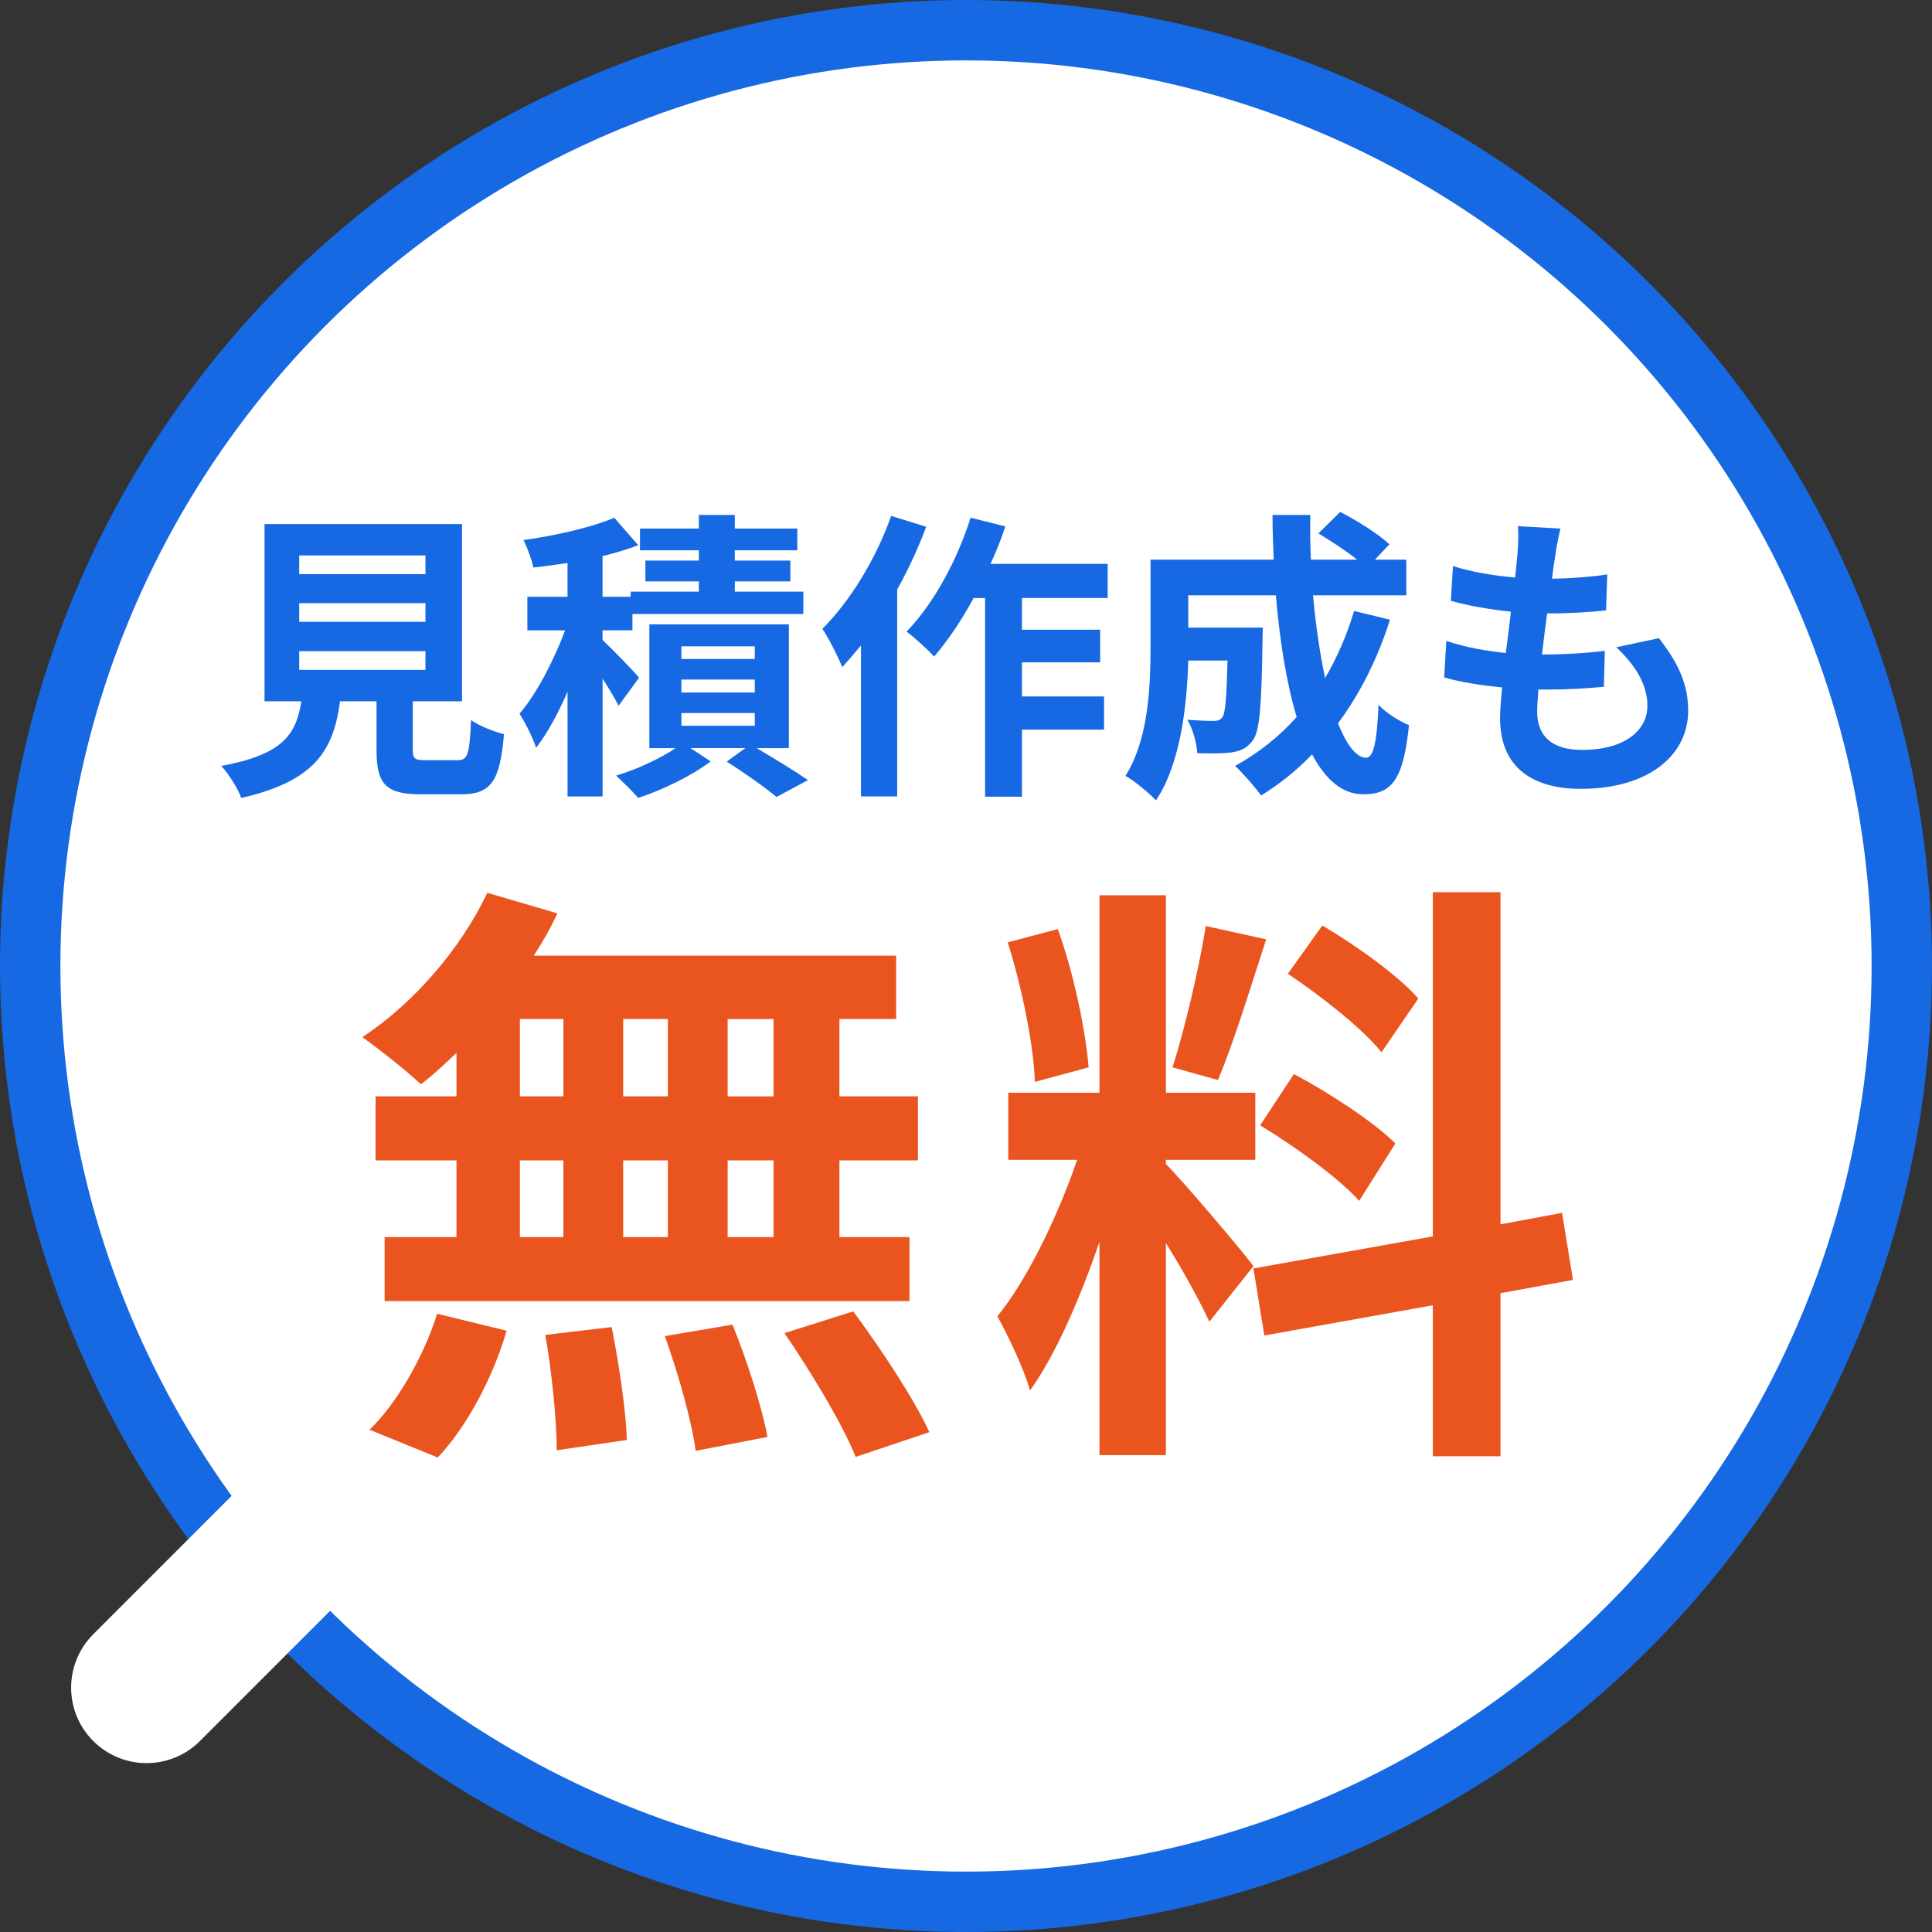 <?xml version="1.0" encoding="UTF-8"?><svg id="_レイヤー_2" xmlns="http://www.w3.org/2000/svg" width="70.194" height="70.194" viewBox="0 0 70.194 70.194"><rect x="0" y="0" width="70.194" height="70.194" fill="#333333" stroke="none"/><defs><style>.cls-1{fill:#1669e2;}.cls-1,.cls-2{stroke-width:0px;}.cls-2{fill:#ea541f;}.cls-3{fill:#fff;stroke:#1669e2;stroke-width:2.194px;}.cls-3,.cls-4{stroke-miterlimit:10;}.cls-4{fill:none;stroke:#fff;stroke-linecap:round;stroke-width:5.484px;}</style></defs><g id="_ヘッダー背景"><circle class="cls-3" cx="35.097" cy="35.097" r="34"/><line class="cls-4" x1="16.842" y1="49.799" x2="5.326" y2="61.316"/><path class="cls-1" d="M16.62,27.619c.373,0,.439-.187.494-1.459.274.208.856.428,1.196.516-.143,1.733-.482,2.183-1.569,2.183h-1.448c-1.305,0-1.613-.395-1.613-1.624v-1.755h-1.327c-.23,1.744-.878,2.896-3.588,3.511-.121-.351-.472-.889-.724-1.163,2.25-.417,2.721-1.152,2.908-2.348h-1.338v-6.44h7.175v6.44h-1.788v1.744c0,.351.065.395.482.395h1.141ZM10.871,20.86h4.586v-.68h-4.586v.68ZM10.871,22.594h4.586v-.68h-4.586v.68ZM10.871,24.338h4.586v-.68h-4.586v.68Z"/><path class="cls-1" d="M22.475,25.644c-.121-.252-.351-.625-.582-.987v4.279h-1.273v-3.807c-.34.79-.735,1.514-1.141,2.041-.121-.373-.395-.911-.604-1.24.625-.724,1.25-1.942,1.657-3.028h-1.372v-1.218h1.459v-1.229c-.428.066-.845.121-1.24.165-.055-.274-.219-.724-.362-.998,1.185-.165,2.479-.461,3.302-.812l.867.998c-.395.154-.834.285-1.294.395v1.481h1.02v-.187h2.479v-.373h-1.942v-.757h1.942v-.373h-2.139v-.79h2.139v-.494h1.306v.494h2.271v.79h-2.271v.373h2.019v.757h-2.019v.373h2.49v.812h-6.209v.592h-1.086v.351c.351.329,1.141,1.141,1.327,1.371l-.746,1.02ZM27.489,27.18c.669.395,1.426.856,1.865,1.163l-1.141.614c-.406-.34-1.163-.878-1.811-1.284l.68-.494h-1.997l.735.483c-.669.516-1.755,1.042-2.633,1.328-.197-.23-.56-.582-.801-.812.746-.219,1.613-.625,2.161-.998h-.955v-4.498h5.069v4.498h-1.174ZM24.757,23.943h2.666v-.461h-2.666v.461ZM24.757,25.161h2.666v-.472h-2.666v.472ZM24.757,26.368h2.666v-.461h-2.666v.461Z"/><path class="cls-1" d="M33.651,19.138c-.286.768-.647,1.547-1.054,2.282v7.515h-1.316v-5.485c-.23.274-.46.549-.68.79-.121-.318-.494-1.064-.724-1.393.999-.987,1.953-2.545,2.501-4.103l1.273.395ZM37.129,21.727v1.152h2.842v1.185h-2.842v1.24h2.984v1.207h-2.984v2.436h-1.338v-7.219h-.417c-.439.812-.943,1.558-1.437,2.128-.208-.241-.724-.702-.999-.911.965-.987,1.832-2.567,2.326-4.136l1.262.318c-.153.461-.329.911-.538,1.36h4.257v1.24h-3.116Z"/><path class="cls-1" d="M50.5,22.517c-.45,1.426-1.097,2.699-1.887,3.763.318.79.669,1.251,1.021,1.251.263,0,.395-.548.45-1.92.296.307.757.592,1.108.735-.208,2.03-.647,2.512-1.667,2.512-.768,0-1.372-.549-1.854-1.448-.56.581-1.174,1.075-1.854,1.492-.198-.285-.669-.823-.944-1.075.845-.461,1.602-1.064,2.238-1.777-.373-1.24-.614-2.776-.757-4.421h-3.182v1.174h2.709s-.011.34-.011.494c-.033,2.304-.099,3.28-.351,3.598-.208.285-.428.384-.757.439-.286.044-.757.044-1.262.033-.022-.384-.165-.889-.362-1.218.395.033.768.044.944.044.153,0,.241-.022.329-.132.109-.154.153-.68.187-2.062h-1.426c-.044,1.602-.274,3.741-1.174,5.08-.23-.252-.812-.735-1.108-.889.834-1.317.911-3.226.911-4.652v-3.204h4.476c-.022-.538-.044-1.075-.044-1.624h1.372c-.011.549,0,1.086.022,1.624h1.679c-.406-.329-.955-.68-1.404-.954l.79-.779c.604.307,1.404.812,1.789,1.174l-.527.559h1.141v1.295h-3.39c.099,1.097.252,2.128.439,3.006.428-.735.79-1.547,1.053-2.436l1.306.318Z"/><path class="cls-1" d="M56.508,20.18c-.033.187-.077.483-.121.845.79-.011,1.492-.077,2.008-.154l-.044,1.306c-.658.066-1.262.11-2.14.11-.066.483-.131.998-.187,1.492h.077c.68,0,1.492-.044,2.205-.132l-.033,1.306c-.614.055-1.25.099-1.942.099h-.438c-.022.329-.044.603-.044.801,0,.911.56,1.393,1.635,1.393,1.536,0,2.37-.702,2.37-1.602,0-.746-.406-1.448-1.13-2.128l1.547-.329c.724.922,1.064,1.7,1.064,2.633,0,1.657-1.492,2.841-3.895,2.841-1.723,0-2.94-.746-2.94-2.578,0-.263.033-.658.077-1.108-.801-.077-1.525-.197-2.106-.362l.077-1.327c.713.241,1.448.362,2.161.439.066-.494.132-1.009.187-1.503-.757-.077-1.536-.208-2.183-.395l.077-1.262c.636.208,1.459.351,2.26.417.033-.34.065-.636.087-.889.033-.516.033-.735.011-.976l1.547.088c-.099.395-.143.691-.187.976Z"/><path class="cls-2" d="M16.585,38.253c-.438.417-.855.812-1.294,1.141-.483-.461-1.536-1.295-2.128-1.712,1.843-1.207,3.577-3.203,4.542-5.244l2.545.746c-.241.527-.527,1.031-.856,1.536h13.166v2.304h-2.062v2.809h2.853v2.326h-2.853v2.787h2.545v2.326H13.974v-2.326h2.611v-2.787h-2.94v-2.326h2.94v-1.58ZM13.425,51.945c.966-.922,1.953-2.611,2.458-4.213l2.523.615c-.482,1.667-1.426,3.467-2.501,4.608l-2.479-1.009ZM18.889,39.833h1.58v-2.809h-1.58v2.809ZM18.889,44.946h1.58v-2.787h-1.58v2.787ZM22.224,48.215c.264,1.339.527,3.072.549,4.103l-2.545.373c0-1.053-.176-2.853-.417-4.191l2.414-.285ZM24.265,39.833v-2.809h-1.624v2.809h1.624ZM22.641,42.159v2.787h1.624v-2.787h-1.624ZM26.613,48.127c.526,1.295,1.075,3.006,1.272,4.081l-2.611.505c-.132-1.053-.637-2.831-1.119-4.169l2.458-.417ZM28.105,37.025h-1.668v2.809h1.668v-2.809ZM28.105,42.159h-1.668v2.787h1.668v-2.787ZM31.001,47.645c.987,1.338,2.216,3.182,2.765,4.388l-2.677.9c-.461-1.163-1.624-3.094-2.589-4.498l2.501-.79Z"/><path class="cls-2" d="M43.94,48.018c-.329-.702-.944-1.843-1.58-2.852v7.702h-2.414v-7.746c-.702,2.041-1.58,4.081-2.523,5.398-.219-.79-.79-1.975-1.185-2.699,1.097-1.339,2.216-3.686,2.896-5.683h-2.501v-2.436h3.313v-7.175h2.414v7.175h3.248v2.436h-3.248v.154c.636.636,2.721,3.094,3.182,3.708l-1.602,2.019ZM37.599,39.307c-.044-1.36-.483-3.489-.987-5.069l1.821-.483c.571,1.58,1.009,3.664,1.119,5.025l-1.953.527ZM46.003,34.128c-.571,1.755-1.207,3.84-1.755,5.112l-1.646-.461c.438-1.382.965-3.598,1.207-5.134l2.194.483ZM54.516,46.986v5.924h-2.458v-5.486l-6.122,1.097-.395-2.436,6.517-1.163v-12.507h2.458v12.068l2.238-.417.395,2.436-2.633.483ZM47.012,39.022c1.272.68,2.896,1.733,3.686,2.523l-1.316,2.084c-.724-.812-2.326-1.975-3.599-2.743l1.229-1.865ZM50.193,38.232c-.68-.856-2.194-2.041-3.401-2.853l1.25-1.755c1.229.724,2.787,1.843,3.489,2.655l-1.338,1.953Z"/></g></svg>